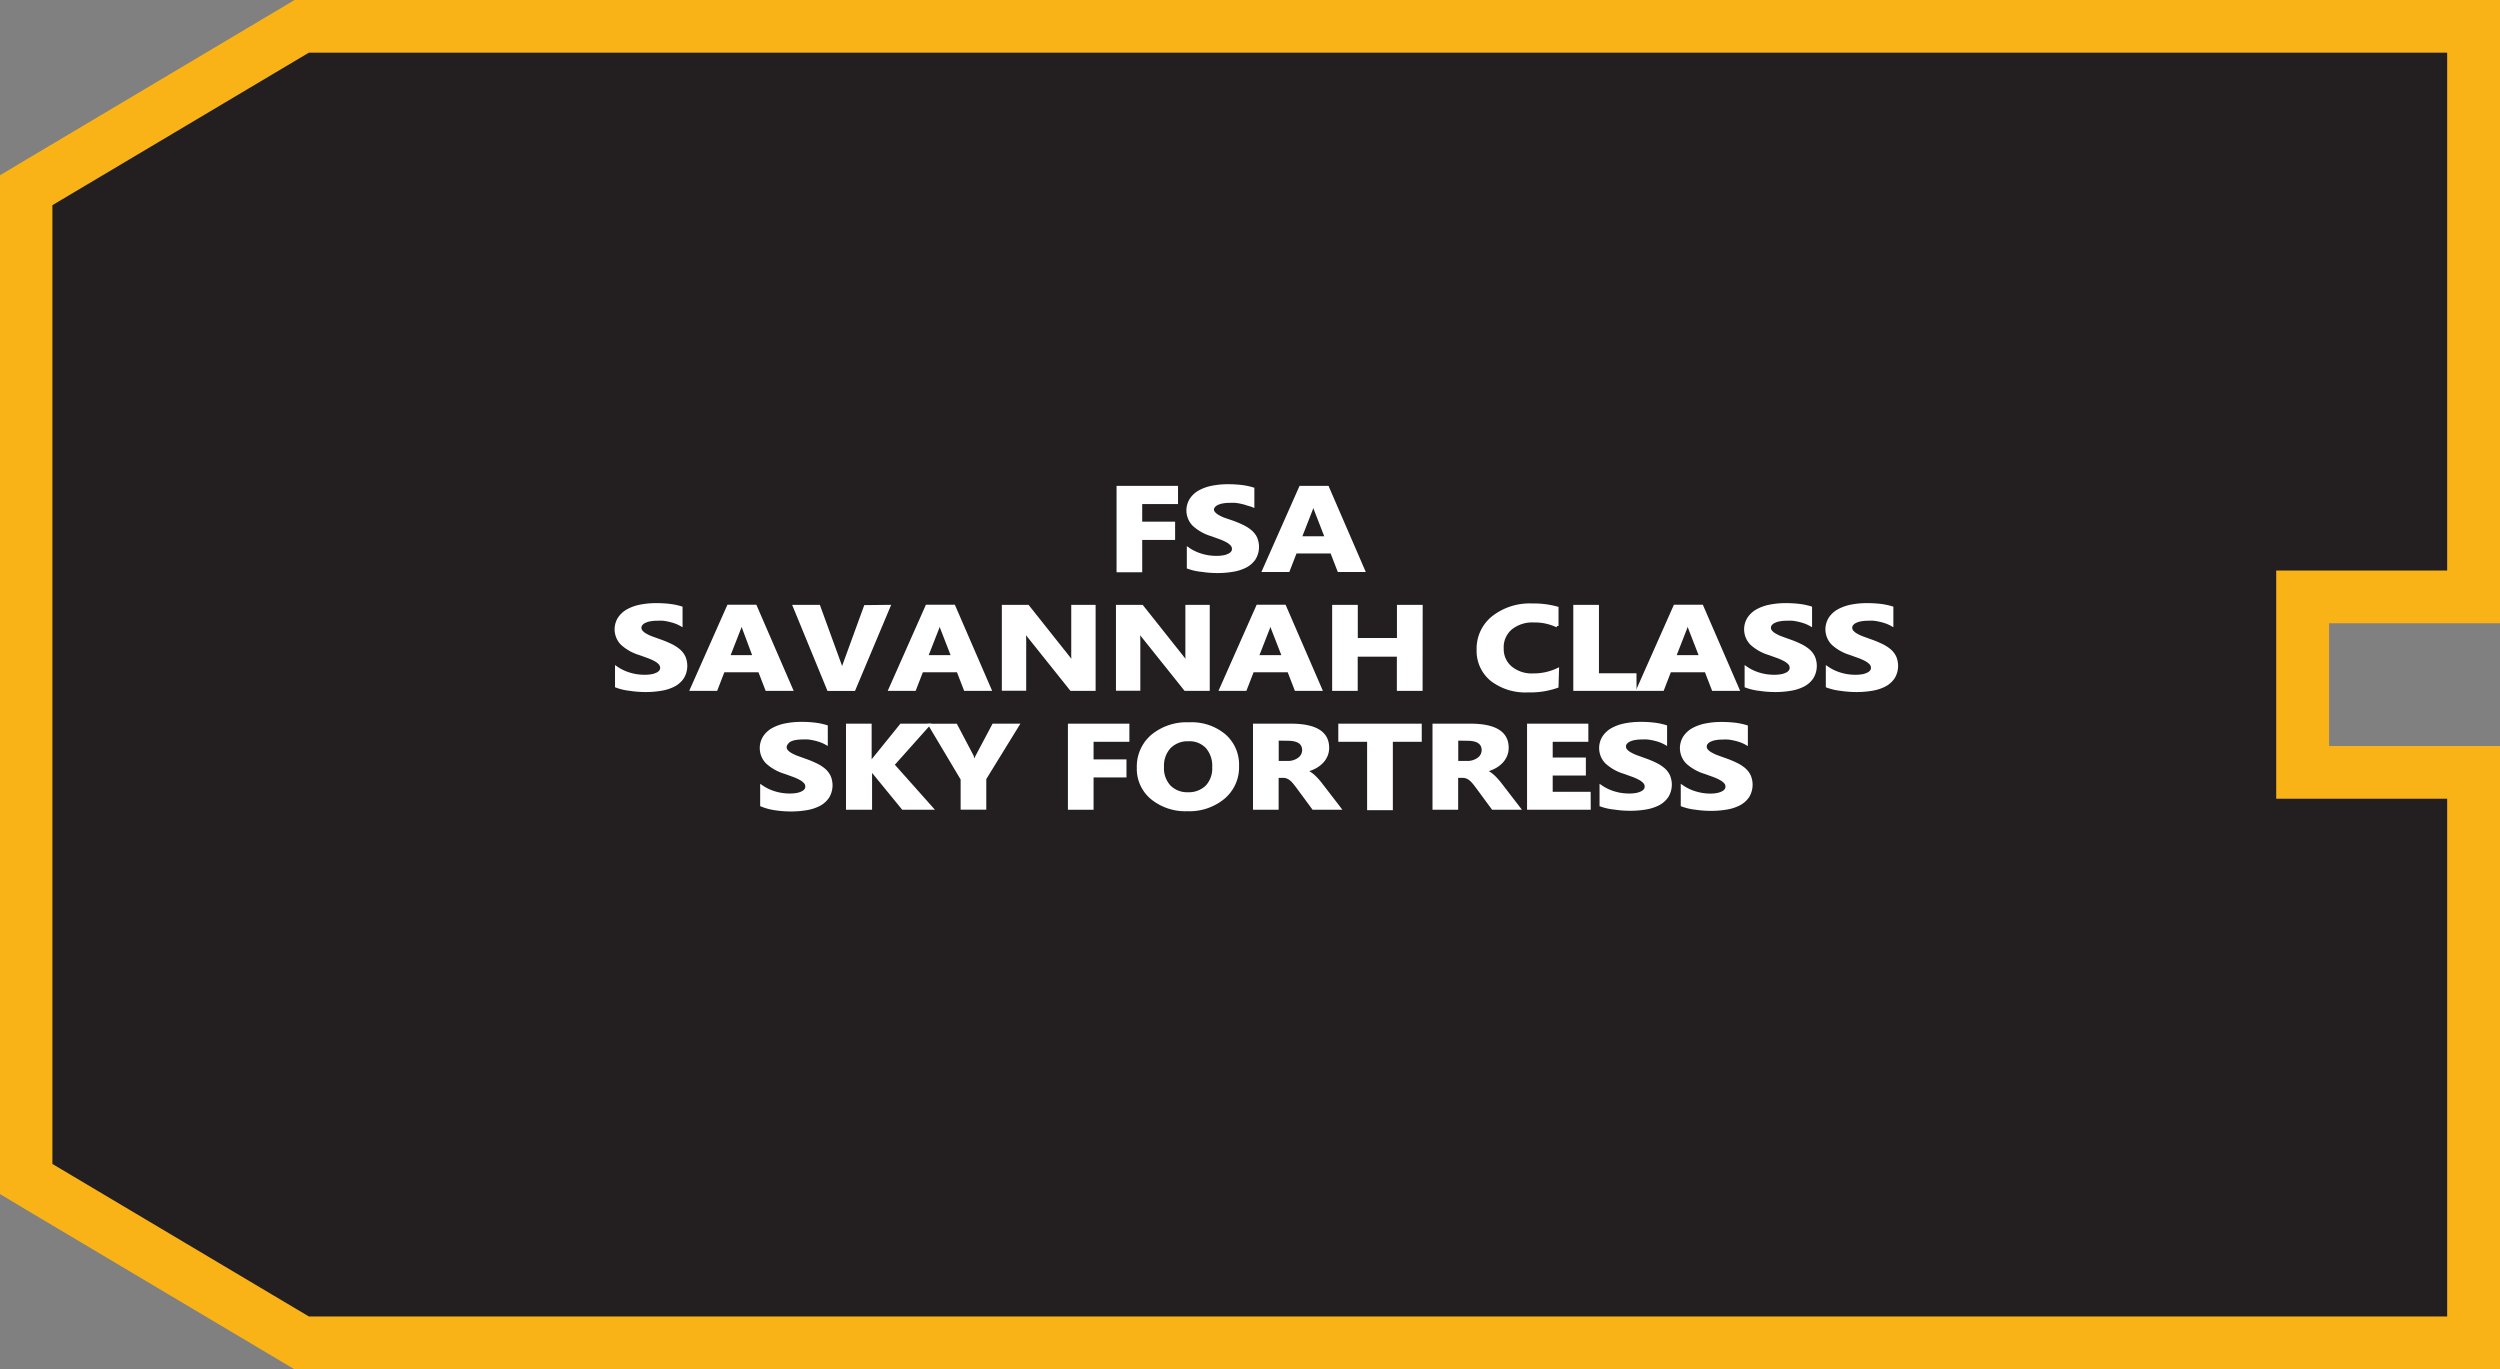 <svg xmlns="http://www.w3.org/2000/svg" viewBox="0 0 292.45 160.19"><rect x="0" y="0" width="292.45" height="160.19" fill="#808080" stroke="none"/><defs><style>.cls-1{fill:#231f20;fill-rule:evenodd;}.cls-2{fill:#fab317;}.cls-3{fill:#fff;stroke:#fff;stroke-miterlimit:45;stroke-width:0.33px;}</style></defs><title>Asset 267</title><g id="Layer_2" data-name="Layer 2"><g id="Layer_1-2" data-name="Layer 1"><polygon class="cls-1" points="35.28 157.1 3.09 137.93 3.09 22.26 35.28 3.09 289.36 3.09 289.36 69.83 269.37 69.83 269.34 80.1 269.37 90.36 289.36 90.36 289.36 157.1 35.28 157.1"/><path class="cls-2" d="M286.27,6.18V66.74h-20l0,13.35,0,13.35h20V154H36.13l-30-17.84V24l30-17.84H286.27M292.45,0h-258L33,.87,3,18.71,0,20.5V139.68l3,1.8,30,17.84,1.46.87h258V87.27h-20l0-7.2,0-7.16h20V0Z"/><path class="cls-3" d="M137.64,58.8h-4.19v2.39h3.85V63h-3.85v3.78h-2.67V57h6.86Z"/><path class="cls-3" d="M139,66.38V64.2a5.42,5.42,0,0,0,1.56.74,6,6,0,0,0,1.71.25,4.59,4.59,0,0,0,.88-.07,2.34,2.34,0,0,0,.63-.21,1,1,0,0,0,.38-.31.67.67,0,0,0,.12-.39.75.75,0,0,0-.2-.51,2.06,2.06,0,0,0-.54-.41,6.13,6.13,0,0,0-.82-.37l-1-.36a5.34,5.34,0,0,1-2.07-1.16,2.4,2.4,0,0,1-.31-3,2.88,2.88,0,0,1,1-.9,5.13,5.13,0,0,1,1.48-.52,9.25,9.25,0,0,1,1.79-.17,13.1,13.1,0,0,1,1.64.09,7.65,7.65,0,0,1,1.32.28v2A4.33,4.33,0,0,0,146,59a5.91,5.91,0,0,0-.72-.21,6.58,6.58,0,0,0-.74-.13,6.37,6.37,0,0,0-.7,0,4.41,4.41,0,0,0-.83.07,2.4,2.4,0,0,0-.63.2,1.15,1.15,0,0,0-.4.31.64.64,0,0,0-.14.4A.67.67,0,0,0,142,60a1.66,1.66,0,0,0,.45.37,5,5,0,0,0,.7.34L144,61a11.58,11.58,0,0,1,1.28.52,4.54,4.54,0,0,1,1,.62,2.42,2.42,0,0,1,.62.79,2.64,2.64,0,0,1-.16,2.4,2.79,2.79,0,0,1-1,.9,5,5,0,0,1-1.5.49,10.52,10.52,0,0,1-1.81.15,12.2,12.2,0,0,1-1.86-.14A6.51,6.51,0,0,1,139,66.38Z"/><path class="cls-3" d="M159.52,66.75h-2.91l-.84-2.17h-4.22l-.84,2.17h-2.9L152.13,57h3.17Zm-4.37-3.85-1.27-3.27a3.61,3.61,0,0,1-.2-.88h-.07a3.16,3.16,0,0,1-.21.85l-1.29,3.3Z"/><path class="cls-3" d="M72.11,80.28V78.11a5.43,5.43,0,0,0,1.56.74,6,6,0,0,0,1.71.25,4.59,4.59,0,0,0,.88-.07,2.34,2.34,0,0,0,.63-.21,1,1,0,0,0,.38-.31.67.67,0,0,0,.12-.39.75.75,0,0,0-.2-.51,2.06,2.06,0,0,0-.54-.41,6.18,6.18,0,0,0-.82-.37l-1-.36a5.34,5.34,0,0,1-2.07-1.16,2.4,2.4,0,0,1-.31-3,2.88,2.88,0,0,1,1-.9,5.13,5.13,0,0,1,1.48-.52,9.23,9.23,0,0,1,1.79-.17,13.1,13.1,0,0,1,1.64.09,7.64,7.64,0,0,1,1.32.28v2a4.33,4.33,0,0,0-.65-.3,5.91,5.91,0,0,0-.72-.21,6.55,6.55,0,0,0-.74-.13,6.37,6.37,0,0,0-.7,0,4.42,4.42,0,0,0-.83.07,2.41,2.41,0,0,0-.63.2,1.15,1.15,0,0,0-.4.31.64.64,0,0,0-.14.4.67.67,0,0,0,.16.44,1.66,1.66,0,0,0,.45.37,5,5,0,0,0,.7.34l.94.34a11.55,11.55,0,0,1,1.28.52,4.53,4.53,0,0,1,1,.62,2.43,2.43,0,0,1,.62.79,2.64,2.64,0,0,1-.16,2.4,2.79,2.79,0,0,1-1,.9,5,5,0,0,1-1.5.49,10.54,10.54,0,0,1-1.81.15,12.2,12.2,0,0,1-1.86-.14A6.51,6.51,0,0,1,72.11,80.28Z"/><path class="cls-3" d="M92.59,80.65H89.68l-.84-2.17H84.62l-.84,2.17h-2.9l4.32-9.74h3.17ZM88.22,76.8,87,73.53a3.61,3.61,0,0,1-.2-.88h-.07a3.16,3.16,0,0,1-.21.85l-1.29,3.3Z"/><path class="cls-3" d="M104,70.92l-4.09,9.74h-3l-4-9.74h2.88l2.47,6.78a4.13,4.13,0,0,1,.24,1h0a4.67,4.67,0,0,1,.26-1l2.46-6.75Z"/><path class="cls-3" d="M115.81,80.65H112.9l-.84-2.17h-4.22L107,80.65h-2.9l4.32-9.74h3.17Zm-4.37-3.85-1.27-3.27a3.61,3.61,0,0,1-.2-.88h-.07a3.17,3.17,0,0,1-.21.85l-1.29,3.3Z"/><path class="cls-3" d="M128,80.65h-2.7l-4.89-6.12a8.87,8.87,0,0,1-.6-.81h0a13.48,13.48,0,0,1,.07,1.57v5.35h-2.52V70.92h2.88l4.71,5.93q.32.4.6.79h0a8.59,8.59,0,0,1-.07-1.34V70.92H128Z"/><path class="cls-3" d="M141.35,80.65h-2.7l-4.89-6.12a8.84,8.84,0,0,1-.6-.81h0a13.49,13.49,0,0,1,.07,1.57v5.35h-2.52V70.92h2.88l4.71,5.93q.32.4.6.79h0a8.62,8.62,0,0,1-.07-1.34V70.92h2.52Z"/><path class="cls-3" d="M154.5,80.65h-2.91l-.84-2.17h-4.22l-.84,2.17h-2.9l4.32-9.74h3.17Zm-4.37-3.85-1.27-3.27a3.61,3.61,0,0,1-.2-.88h-.07a3.17,3.17,0,0,1-.21.85l-1.29,3.3Z"/><path class="cls-3" d="M166.25,80.65h-2.68v-4h-4.91v4H156V70.92h2.67V74.8h4.91V70.92h2.68Z"/><path class="cls-3" d="M182.15,80.31a9.34,9.34,0,0,1-3.39.52,6.46,6.46,0,0,1-4.29-1.32A4.36,4.36,0,0,1,172.9,76a4.68,4.68,0,0,1,1.76-3.79,6.93,6.93,0,0,1,4.56-1.45,10.26,10.26,0,0,1,2.93.36v2.11a6.09,6.09,0,0,0-2.71-.58,4,4,0,0,0-2.7.86,2.89,2.89,0,0,0-1,2.34,2.83,2.83,0,0,0,1,2.25,3.84,3.84,0,0,0,2.61.84,6.52,6.52,0,0,0,2.86-.62Z"/><path class="cls-3" d="M191.28,80.65h-7.07V70.92h2.67v8h4.39Z"/><path class="cls-3" d="M203.31,80.65H200.4l-.84-2.17h-4.22l-.84,2.17h-2.9l4.32-9.74h3.17Zm-4.37-3.85-1.27-3.27a3.61,3.61,0,0,1-.2-.88h-.07a3.16,3.16,0,0,1-.21.85l-1.29,3.3Z"/><path class="cls-3" d="M204.25,80.28V78.11a5.42,5.42,0,0,0,1.56.74,6,6,0,0,0,1.7.25,4.59,4.59,0,0,0,.88-.07,2.34,2.34,0,0,0,.63-.21,1,1,0,0,0,.38-.31.67.67,0,0,0,.12-.39.75.75,0,0,0-.2-.51,2.06,2.06,0,0,0-.54-.41,6.17,6.17,0,0,0-.82-.37l-1-.36a5.34,5.34,0,0,1-2.07-1.16,2.4,2.4,0,0,1-.31-3,2.88,2.88,0,0,1,1-.9,5.13,5.13,0,0,1,1.48-.52,9.24,9.24,0,0,1,1.79-.17,13.1,13.1,0,0,1,1.64.09,7.64,7.64,0,0,1,1.32.28v2a4.34,4.34,0,0,0-.65-.3,5.91,5.91,0,0,0-.72-.21,6.55,6.55,0,0,0-.74-.13,6.37,6.37,0,0,0-.7,0,4.42,4.42,0,0,0-.83.07,2.41,2.41,0,0,0-.63.2,1.15,1.15,0,0,0-.4.31.64.64,0,0,0-.14.4.67.67,0,0,0,.16.44,1.66,1.66,0,0,0,.45.37,5.06,5.06,0,0,0,.7.34l.94.34a11.55,11.55,0,0,1,1.28.52,4.53,4.53,0,0,1,1,.62,2.43,2.43,0,0,1,.62.79,2.64,2.64,0,0,1-.16,2.4,2.79,2.79,0,0,1-1,.9,5,5,0,0,1-1.5.49,10.54,10.54,0,0,1-1.81.15,12.2,12.2,0,0,1-1.86-.14A6.51,6.51,0,0,1,204.25,80.28Z"/><path class="cls-3" d="M213.75,80.28V78.11a5.42,5.42,0,0,0,1.56.74,6,6,0,0,0,1.71.25,4.59,4.59,0,0,0,.88-.07,2.34,2.34,0,0,0,.63-.21,1,1,0,0,0,.38-.31.67.67,0,0,0,.12-.39.75.75,0,0,0-.2-.51,2.06,2.06,0,0,0-.54-.41,6.17,6.17,0,0,0-.82-.37l-1-.36a5.34,5.34,0,0,1-2.07-1.16,2.4,2.4,0,0,1-.31-3,2.88,2.88,0,0,1,1-.9,5.13,5.13,0,0,1,1.48-.52,9.24,9.24,0,0,1,1.79-.17,13.1,13.1,0,0,1,1.64.09,7.63,7.63,0,0,1,1.32.28v2a4.34,4.34,0,0,0-.65-.3,5.92,5.92,0,0,0-.72-.21,6.56,6.56,0,0,0-.74-.13,6.38,6.38,0,0,0-.7,0,4.42,4.42,0,0,0-.83.07,2.41,2.41,0,0,0-.63.2,1.15,1.15,0,0,0-.4.31.64.64,0,0,0-.14.4.67.67,0,0,0,.16.44,1.66,1.66,0,0,0,.45.37,5.06,5.06,0,0,0,.7.34l.94.34a11.55,11.55,0,0,1,1.28.52,4.53,4.53,0,0,1,1,.62,2.42,2.42,0,0,1,.62.79,2.64,2.64,0,0,1-.16,2.4,2.79,2.79,0,0,1-1,.9,5,5,0,0,1-1.5.49,10.54,10.54,0,0,1-1.81.15,12.2,12.2,0,0,1-1.86-.14A6.51,6.51,0,0,1,213.75,80.28Z"/><path class="cls-3" d="M89.09,94.19V92a5.43,5.43,0,0,0,1.56.74,6,6,0,0,0,1.71.25,4.57,4.57,0,0,0,.88-.07,2.33,2.33,0,0,0,.63-.21,1,1,0,0,0,.38-.31.67.67,0,0,0,.12-.39.75.75,0,0,0-.2-.51,2.06,2.06,0,0,0-.54-.41,6.17,6.17,0,0,0-.82-.37l-1-.36a5.34,5.34,0,0,1-2.07-1.16,2.4,2.4,0,0,1-.31-3,2.88,2.88,0,0,1,1-.9,5.13,5.13,0,0,1,1.49-.52,9.23,9.23,0,0,1,1.79-.17,13.07,13.07,0,0,1,1.64.09,7.63,7.63,0,0,1,1.32.28v2a4.32,4.32,0,0,0-.65-.3,5.89,5.89,0,0,0-.72-.21,6.59,6.59,0,0,0-.74-.13,6.41,6.41,0,0,0-.7,0,4.41,4.41,0,0,0-.83.07,2.39,2.39,0,0,0-.63.2A1.14,1.14,0,0,0,92,87a.64.64,0,0,0-.14.4.67.67,0,0,0,.16.44,1.66,1.66,0,0,0,.45.37,5.06,5.06,0,0,0,.7.34l.94.34a11.52,11.52,0,0,1,1.28.52,4.53,4.53,0,0,1,1,.62,2.43,2.43,0,0,1,.62.79,2.64,2.64,0,0,1-.16,2.4,2.79,2.79,0,0,1-1,.9,5,5,0,0,1-1.5.49,10.54,10.54,0,0,1-1.81.15,12.2,12.2,0,0,1-1.86-.14A6.51,6.51,0,0,1,89.09,94.19Z"/><path class="cls-3" d="M109,94.56h-3.38l-3.46-4.23a3.77,3.77,0,0,1-.31-.54h0v4.77H99.13V84.82h2.67v4.6h0c.07-.13.18-.31.33-.54l3.28-4.06h3.19l-4.14,4.64Z"/><path class="cls-3" d="M119.07,84.82l-3.86,6.27v3.46h-2.67V91.14l-3.76-6.31h3.05l1.91,3.63q0,.1.27.79h0a3,3,0,0,1,.26-.77l1.94-3.66Z"/><path class="cls-3" d="M131.95,86.61h-4.19V89h3.85v1.78h-3.85v3.78h-2.67V84.82h6.86Z"/><path class="cls-3" d="M138.91,94.73a6.2,6.2,0,0,1-4.15-1.36,4.43,4.43,0,0,1-1.61-3.55,4.72,4.72,0,0,1,1.63-3.73,6.32,6.32,0,0,1,4.32-1.43A6,6,0,0,1,143.21,86a4.54,4.54,0,0,1,1.57,3.6,4.65,4.65,0,0,1-1.63,3.7A6.25,6.25,0,0,1,138.91,94.73Zm.12-8.18a2.94,2.94,0,0,0-2.23.87A3.18,3.18,0,0,0,136,89.7,3.12,3.12,0,0,0,136.8,92a2.9,2.9,0,0,0,2.17.84,3,3,0,0,0,2.19-.82,3.09,3.09,0,0,0,.81-2.27,3.32,3.32,0,0,0-.79-2.36A2.8,2.8,0,0,0,139,86.55Z"/><path class="cls-3" d="M156.7,94.56h-3.07l-1.85-2.51q-.21-.28-.4-.51a3,3,0,0,0-.38-.38,1.55,1.55,0,0,0-.41-.24,1.22,1.22,0,0,0-.46-.09h-.72v3.73h-2.67V84.82H151q4.32,0,4.32,2.65a2.31,2.31,0,0,1-.19.94,2.53,2.53,0,0,1-.54.78,3.28,3.28,0,0,1-.84.6,4.86,4.86,0,0,1-1.1.39v0a1.87,1.87,0,0,1,.51.22,3.51,3.51,0,0,1,.48.36,5.28,5.28,0,0,1,.44.44q.21.23.39.46Zm-7.28-8.09v2.71h1.16a2.18,2.18,0,0,0,1.38-.41,1.26,1.26,0,0,0,.53-1q0-1.28-1.86-1.28Z"/><path class="cls-3" d="M166.15,86.61h-3.38v8h-2.68v-8h-3.37V84.82h9.43Z"/><path class="cls-3" d="M177.7,94.56h-3.07l-1.85-2.51c-.14-.19-.27-.36-.4-.51a3,3,0,0,0-.38-.38,1.55,1.55,0,0,0-.41-.24,1.22,1.22,0,0,0-.46-.09h-.72v3.73h-2.67V84.82H172q4.32,0,4.32,2.65a2.31,2.31,0,0,1-.19.94,2.53,2.53,0,0,1-.54.78,3.28,3.28,0,0,1-.84.6,4.85,4.85,0,0,1-1.1.39v0a1.87,1.87,0,0,1,.51.22,3.51,3.51,0,0,1,.48.36,5.26,5.26,0,0,1,.44.44q.21.23.39.46Zm-7.28-8.09v2.71h1.16a2.18,2.18,0,0,0,1.38-.41,1.26,1.26,0,0,0,.53-1q0-1.28-1.86-1.28Z"/><path class="cls-3" d="M185.92,94.56H178.8V84.82h6.84v1.79h-4.17v2.17h3.88v1.78h-3.88v2.23h4.44Z"/><path class="cls-3" d="M187.28,94.19V92a5.42,5.42,0,0,0,1.56.74,6,6,0,0,0,1.71.25,4.57,4.57,0,0,0,.88-.07,2.33,2.33,0,0,0,.63-.21,1,1,0,0,0,.38-.31.67.67,0,0,0,.12-.39.75.75,0,0,0-.2-.51,2.06,2.06,0,0,0-.54-.41,6.17,6.17,0,0,0-.82-.37l-1-.36a5.34,5.34,0,0,1-2.07-1.16,2.4,2.4,0,0,1-.31-3,2.88,2.88,0,0,1,1-.9,5.14,5.14,0,0,1,1.48-.52,9.24,9.24,0,0,1,1.79-.17,13.07,13.07,0,0,1,1.64.09,7.63,7.63,0,0,1,1.32.28v2a4.32,4.32,0,0,0-.65-.3,5.89,5.89,0,0,0-.72-.21,6.6,6.6,0,0,0-.74-.13,6.41,6.41,0,0,0-.7,0,4.41,4.41,0,0,0-.83.07,2.39,2.39,0,0,0-.63.2,1.14,1.14,0,0,0-.4.31.64.64,0,0,0-.14.4.67.67,0,0,0,.16.44,1.66,1.66,0,0,0,.45.37,5.06,5.06,0,0,0,.7.34l.94.34a11.52,11.52,0,0,1,1.28.52,4.53,4.53,0,0,1,1,.62,2.42,2.42,0,0,1,.62.79,2.64,2.64,0,0,1-.16,2.4,2.79,2.79,0,0,1-1,.9,5,5,0,0,1-1.5.49,10.54,10.54,0,0,1-1.81.15,12.2,12.2,0,0,1-1.86-.14A6.51,6.51,0,0,1,187.28,94.19Z"/><path class="cls-3" d="M196.78,94.19V92a5.43,5.43,0,0,0,1.56.74A6,6,0,0,0,200,93a4.57,4.57,0,0,0,.88-.07,2.33,2.33,0,0,0,.63-.21,1,1,0,0,0,.38-.31.67.67,0,0,0,.12-.39.75.75,0,0,0-.2-.51,2.06,2.06,0,0,0-.54-.41,6.18,6.18,0,0,0-.82-.37l-1-.36a5.34,5.34,0,0,1-2.07-1.16,2.4,2.4,0,0,1-.31-3,2.88,2.88,0,0,1,1-.9,5.13,5.13,0,0,1,1.48-.52,9.23,9.23,0,0,1,1.79-.17,13.07,13.07,0,0,1,1.64.09,7.63,7.63,0,0,1,1.32.28v2a4.32,4.32,0,0,0-.65-.3,5.89,5.89,0,0,0-.72-.21,6.59,6.59,0,0,0-.74-.13,6.41,6.41,0,0,0-.7,0,4.41,4.41,0,0,0-.83.07,2.4,2.4,0,0,0-.63.2,1.14,1.14,0,0,0-.4.31.64.64,0,0,0-.14.4.67.67,0,0,0,.16.44,1.66,1.66,0,0,0,.45.37,5.06,5.06,0,0,0,.7.34l.94.34a11.52,11.52,0,0,1,1.28.52,4.53,4.53,0,0,1,1,.62,2.43,2.43,0,0,1,.62.79,2.64,2.64,0,0,1-.16,2.4,2.79,2.79,0,0,1-1,.9,5,5,0,0,1-1.5.49,10.54,10.54,0,0,1-1.81.15,12.2,12.2,0,0,1-1.86-.14A6.51,6.51,0,0,1,196.78,94.19Z"/></g></g></svg>